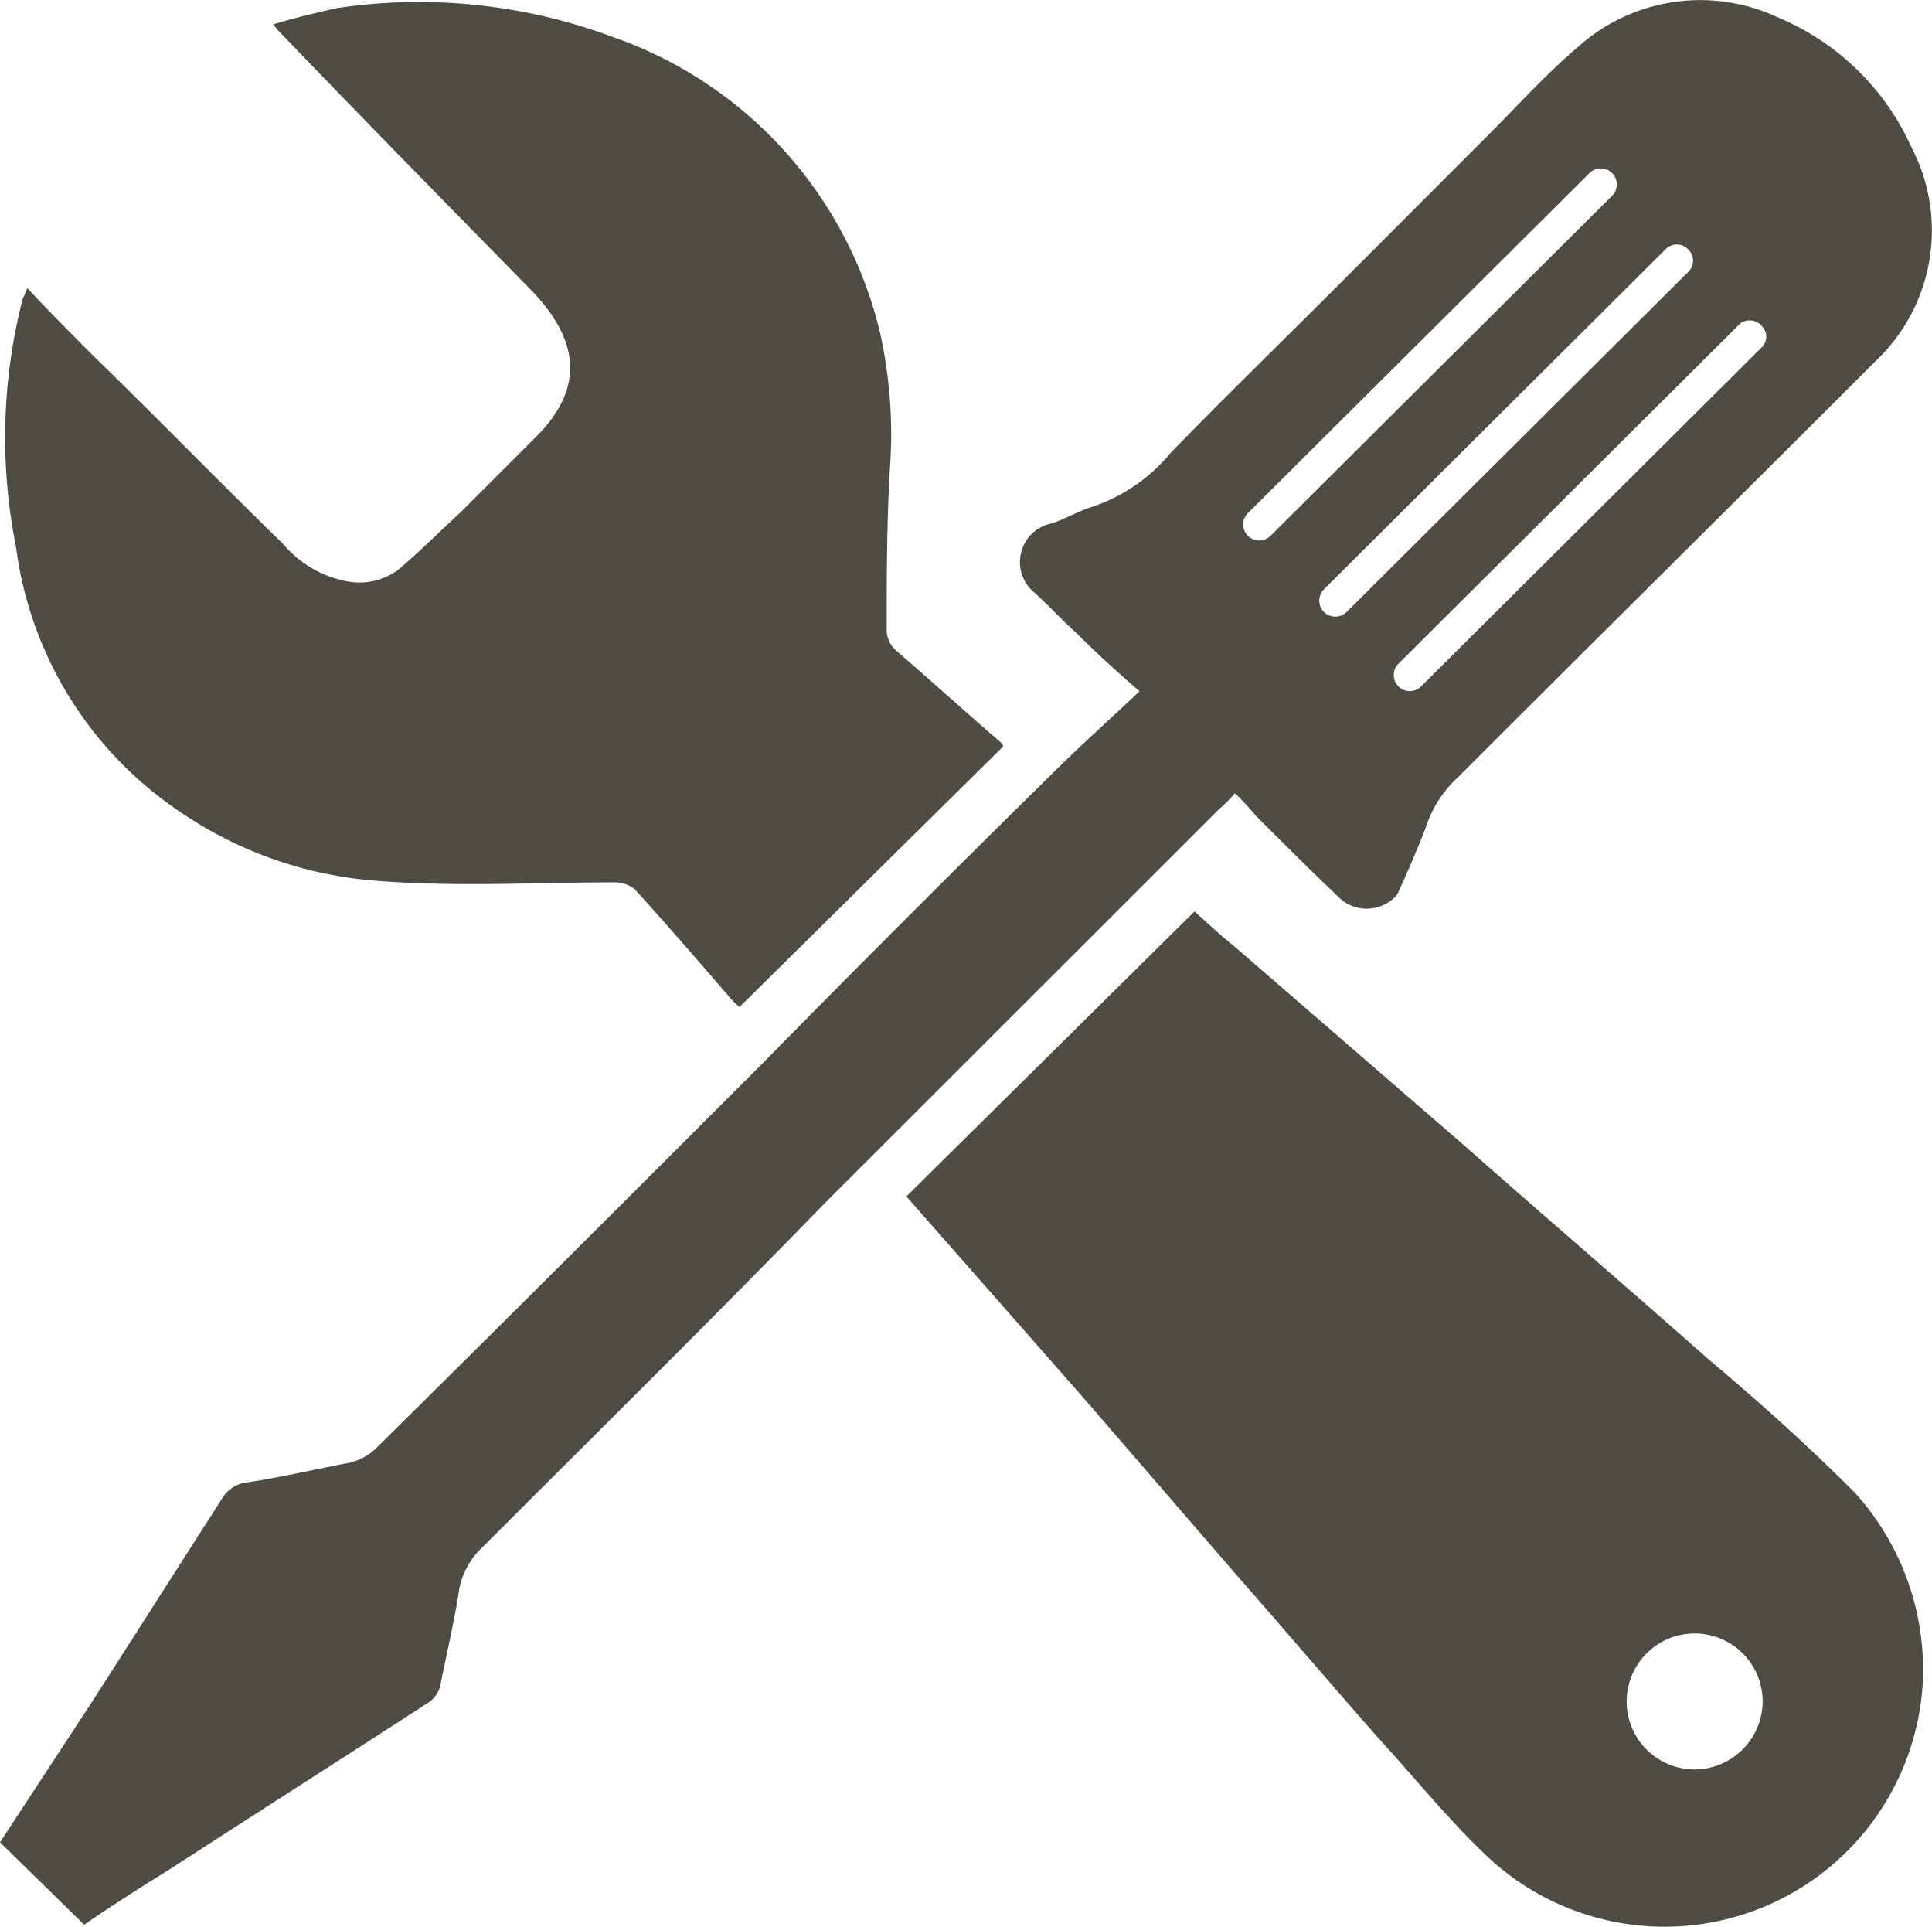 <?xml version="1.0" encoding="UTF-8"?>
<svg xmlns="http://www.w3.org/2000/svg" id="Prestataire-professionnel" width="70.331" height="70.132" viewBox="0 0 70.331 70.132">
  <path id="Tracé_4802" data-name="Tracé 4802" d="M48.957,33.871a9.786,9.786,0,0,1,.766.825c1,1,2.062,2.062,3.123,3.064a1.469,1.469,0,0,0,2-.177c0-.059.059-.059.059-.118.354-.766.707-1.591,1-2.357a4.266,4.266,0,0,1,1.178-1.827c5.067-5.067,10.134-10.076,15.2-15.143a6.539,6.539,0,0,0,1.3-7.778,9.209,9.209,0,0,0-4.832-4.714,6.665,6.665,0,0,0-7.306,1.061c-1.178,1-2.18,2.121-3.3,3.241L52.61,15.488c-2,2-4.066,4.007-6.01,6.01a6.281,6.281,0,0,1-2.828,1.944c-.589.177-1.12.53-1.65.648a1.437,1.437,0,0,0-.471,2.475c.53.471,1,1,1.532,1.473.707.707,1.414,1.355,2.3,2.121-1.12,1.061-2.18,2-3.182,3-3.535,3.476-7.012,6.953-10.488,10.488-4.655,4.655-9.368,9.368-14.082,14.023a2.074,2.074,0,0,1-1.12.589c-1.237.236-2.475.53-3.712.707a1.218,1.218,0,0,0-.825.589L7.359,66.926,4,72.052l3.064,3q1.414-.972,3-1.944c3.182-2.062,6.422-4.124,9.6-6.187a1.06,1.06,0,0,0,.354-.53c.236-1.178.53-2.416.707-3.594a2.831,2.831,0,0,1,.825-1.473c4.183-4.183,8.367-8.308,12.491-12.55L48.368,34.46A5.555,5.555,0,0,0,48.957,33.871ZM67.34,16.784a.576.576,0,0,1,.825.118.538.538,0,0,1,0,.707L55.733,29.982a.583.583,0,1,1-.825-.825Zm-1.885-2.71a.57.57,0,0,1,0,.825h0L53.022,27.272a.583.583,0,0,1-.825-.825L64.63,14.074a.57.57,0,0,1,.825,0Zm-16.027,9.6L61.861,11.3a.583.583,0,0,1,.825.825h0L50.253,24.5a.583.583,0,0,1-.825-.825Z" transform="translate(-4 -5)" fill="#4f4d43"></path>
  <path id="Tracé_4803" data-name="Tracé 4803" d="M10.734,34.625A14.588,14.588,0,0,0,17.8,37.1c2.887.236,5.833.059,8.779.059a1.236,1.236,0,0,1,.648.236c1.178,1.3,2.3,2.593,3.417,3.889a2.66,2.66,0,0,0,.412.412l9.6-9.486c0-.059-.059-.059-.059-.118-1.3-1.119-2.534-2.239-3.83-3.358a1.027,1.027,0,0,1-.354-.707c0-2,0-3.948.118-5.951a16.982,16.982,0,0,0-.354-4.89A15.1,15.1,0,0,0,26.466,6.4,20.239,20.239,0,0,0,16.39,5.341c-.766.177-1.532.354-2.3.589a1.868,1.868,0,0,0,.295.354c3,3.123,6.01,6.187,9.074,9.31,1.768,1.827,2,3.594.118,5.421l-2.651,2.651c-.766.707-1.532,1.473-2.3,2.121a2.388,2.388,0,0,1-1.885.412,4.026,4.026,0,0,1-2.3-1.355c-2.3-2.239-4.6-4.6-6.894-6.835-.825-.825-1.591-1.591-2.416-2.475-.059.118-.118.295-.177.412a20.264,20.264,0,0,0-.236,9.015A13.728,13.728,0,0,0,10.734,34.625Z" transform="translate(-4.134 -5.046)" fill="#4f4d43"></path>
  <path id="Tracé_4804" data-name="Tracé 4804" d="M89.225,77.621c-3-2.651-5.951-5.185-8.956-7.837L71.9,62.537c-.53-.412-1-.884-1.414-1.237L60,71.67l.412.471,6.01,6.835,5.6,6.481c1.709,1.944,3.417,3.948,5.126,5.892,1.3,1.414,2.534,2.946,3.889,4.242A9.417,9.417,0,0,0,97,89.346a9.59,9.59,0,0,0-2.475-6.894C92.819,80.744,91.051,79.153,89.225,77.621Zm-.53,14.907a2.475,2.475,0,1,1,2.475-2.475A2.49,2.49,0,0,1,88.695,92.528Z" transform="translate(-27.004 -28.127)" fill="#4f4d43"></path>
</svg>
